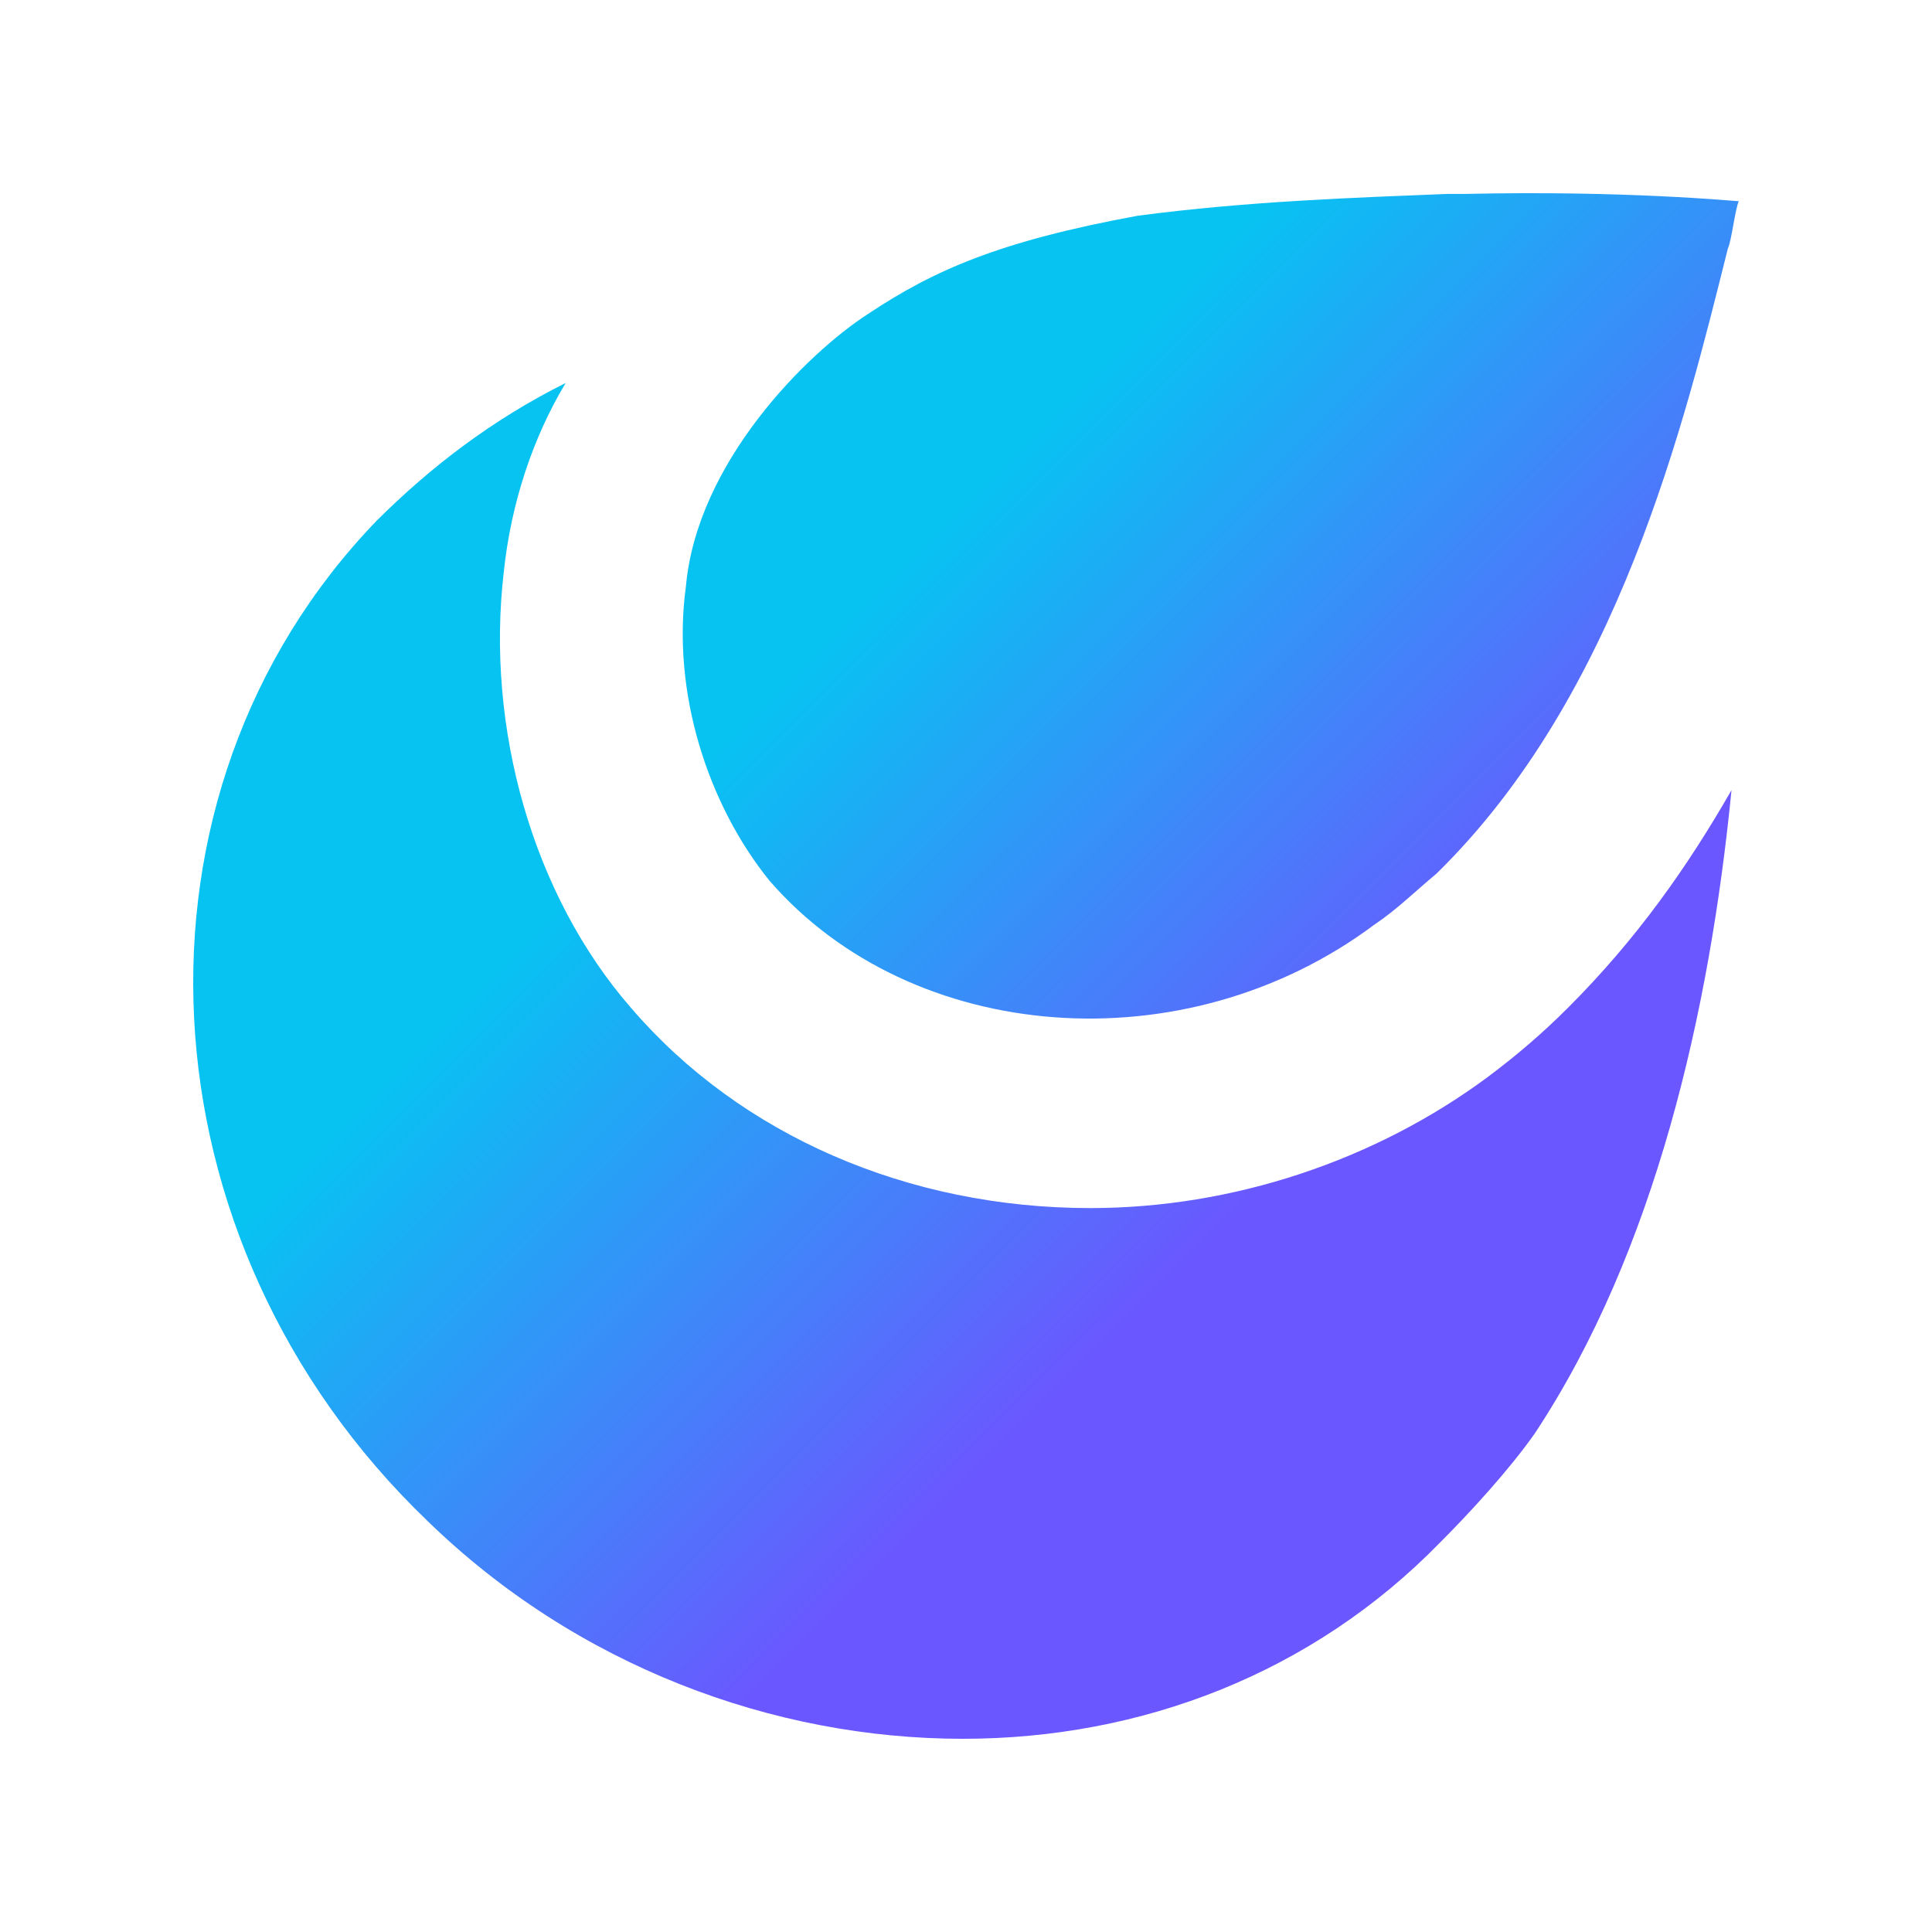 <svg width="128" height="128" viewBox="0 0 40 40" fill="none" xmlns="http://www.w3.org/2000/svg">
<path d="M35.849 16.358C35.397 20.948 34.265 25.915 31.776 29.678C31.248 30.431 30.418 31.334 29.815 31.936C27.175 34.645 23.63 36 19.934 36C16.012 36 11.938 34.495 8.846 31.485C2.812 25.69 2.359 16.433 7.79 10.789C8.921 9.66 10.204 8.681 11.712 7.929C11.033 9.058 10.581 10.412 10.43 11.842C10.053 15.078 11.033 18.54 13.07 20.873C15.333 23.507 18.802 25.012 22.574 25.012C25.515 25.012 28.457 24.034 30.796 22.303C31.399 21.852 31.927 21.4 32.455 20.873C33.888 19.443 34.944 17.938 35.849 16.358ZM28.457 19.142C28.91 18.841 29.287 18.465 29.739 18.089C33.511 14.401 34.869 8.757 35.774 5.144C35.849 4.994 35.925 4.316 36 4.166C35.925 4.166 33.662 3.94 30.343 4.015C30.267 4.015 30.117 4.015 29.966 4.015C28.08 4.091 25.817 4.166 23.554 4.467C20.688 4.994 19.33 5.596 17.973 6.499C16.691 7.327 14.428 9.584 14.201 12.143C13.9 14.326 14.654 16.659 15.936 18.239C18.878 21.626 24.535 22.077 28.457 19.142Z" fill="url(#paint0_linear)"/>
<defs>
<linearGradient id="paint0_linear" x1="13.753" y1="9.197" x2="30.488" y2="25.97" gradientUnits="userSpaceOnUse">
<stop offset="0.219" stop-color="#07C3F2"/>
<stop offset="0.833" stop-color="#6B57FF"/>
</linearGradient>
</defs>
</svg>

